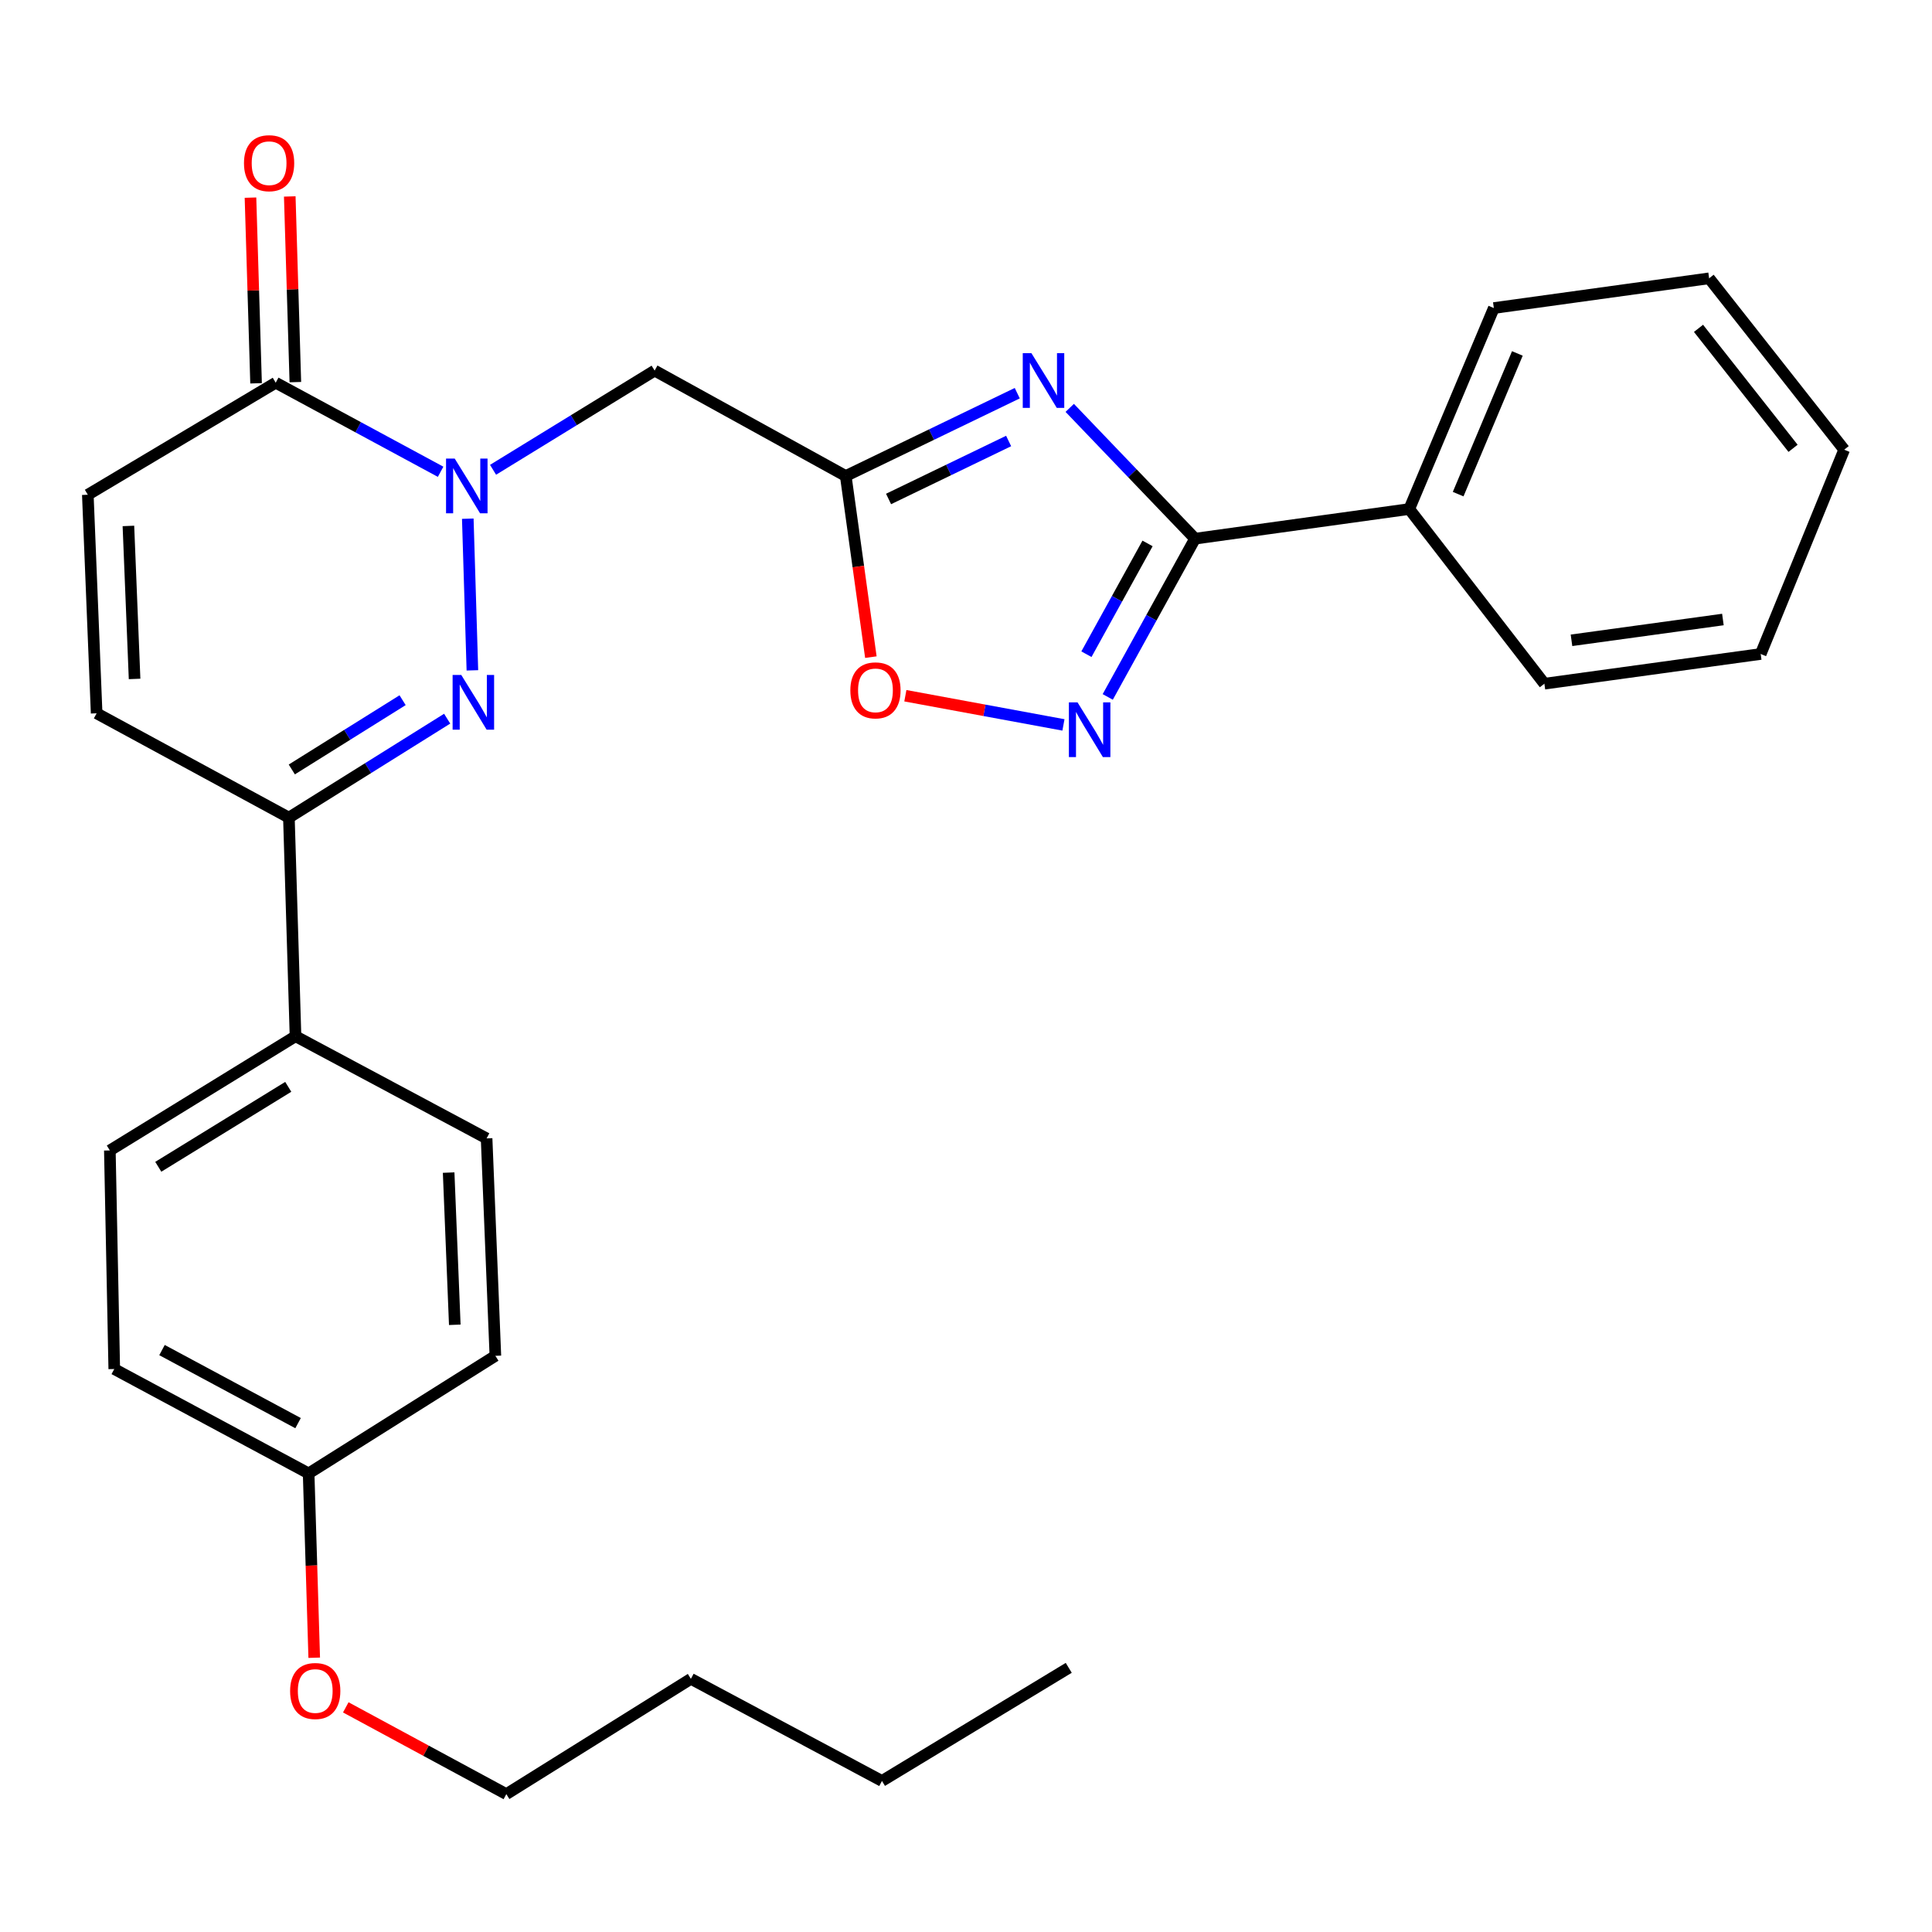 <?xml version='1.0' encoding='iso-8859-1'?>
<svg version='1.1' baseProfile='full'
              xmlns='http://www.w3.org/2000/svg'
                      xmlns:rdkit='http://www.rdkit.org/xml'
                      xmlns:xlink='http://www.w3.org/1999/xlink'
                  xml:space='preserve'
width='1000px' height='1000px' viewBox='0 0 1000 1000'>
<!-- END OF HEADER -->
<rect style='opacity:1.0;fill:#FFFFFF;stroke:none' width='1000' height='1000' x='0' y='0'> </rect>
<path class='bond-1' d='M 242.126,268.472 L 244.51,346.974' style='fill:none;fill-rule:evenodd;stroke:#0000FF;stroke-width:6px;stroke-linecap:butt;stroke-linejoin:miter;stroke-opacity:1' />
<path class='bond-5' d='M 255.203,243.166 L 297.022,217.493' style='fill:none;fill-rule:evenodd;stroke:#0000FF;stroke-width:6px;stroke-linecap:butt;stroke-linejoin:miter;stroke-opacity:1' />
<path class='bond-5' d='M 297.022,217.493 L 338.842,191.82' style='fill:none;fill-rule:evenodd;stroke:#000000;stroke-width:6px;stroke-linecap:butt;stroke-linejoin:miter;stroke-opacity:1' />
<path class='bond-6' d='M 228.061,244.192 L 185.384,221.142' style='fill:none;fill-rule:evenodd;stroke:#0000FF;stroke-width:6px;stroke-linecap:butt;stroke-linejoin:miter;stroke-opacity:1' />
<path class='bond-6' d='M 185.384,221.142 L 142.708,198.092' style='fill:none;fill-rule:evenodd;stroke:#000000;stroke-width:6px;stroke-linecap:butt;stroke-linejoin:miter;stroke-opacity:1' />
<path class='bond-0' d='M 526.535,203.509 L 482.146,224.945' style='fill:none;fill-rule:evenodd;stroke:#0000FF;stroke-width:6px;stroke-linecap:butt;stroke-linejoin:miter;stroke-opacity:1' />
<path class='bond-0' d='M 482.146,224.945 L 437.756,246.38' style='fill:none;fill-rule:evenodd;stroke:#000000;stroke-width:6px;stroke-linecap:butt;stroke-linejoin:miter;stroke-opacity:1' />
<path class='bond-0' d='M 522.064,228.257 L 490.991,243.262' style='fill:none;fill-rule:evenodd;stroke:#0000FF;stroke-width:6px;stroke-linecap:butt;stroke-linejoin:miter;stroke-opacity:1' />
<path class='bond-0' d='M 490.991,243.262 L 459.918,258.267' style='fill:none;fill-rule:evenodd;stroke:#000000;stroke-width:6px;stroke-linecap:butt;stroke-linejoin:miter;stroke-opacity:1' />
<path class='bond-3' d='M 553.692,211.118 L 586.123,244.965' style='fill:none;fill-rule:evenodd;stroke:#0000FF;stroke-width:6px;stroke-linecap:butt;stroke-linejoin:miter;stroke-opacity:1' />
<path class='bond-3' d='M 586.123,244.965 L 618.555,278.813' style='fill:none;fill-rule:evenodd;stroke:#000000;stroke-width:6px;stroke-linecap:butt;stroke-linejoin:miter;stroke-opacity:1' />
<path class='bond-7' d='M 231.457,371.985 L 190.495,397.593' style='fill:none;fill-rule:evenodd;stroke:#0000FF;stroke-width:6px;stroke-linecap:butt;stroke-linejoin:miter;stroke-opacity:1' />
<path class='bond-7' d='M 190.495,397.593 L 149.533,423.201' style='fill:none;fill-rule:evenodd;stroke:#000000;stroke-width:6px;stroke-linecap:butt;stroke-linejoin:miter;stroke-opacity:1' />
<path class='bond-7' d='M 208.386,362.419 L 179.713,380.345' style='fill:none;fill-rule:evenodd;stroke:#0000FF;stroke-width:6px;stroke-linecap:butt;stroke-linejoin:miter;stroke-opacity:1' />
<path class='bond-7' d='M 179.713,380.345 L 151.039,398.27' style='fill:none;fill-rule:evenodd;stroke:#000000;stroke-width:6px;stroke-linecap:butt;stroke-linejoin:miter;stroke-opacity:1' />
<path class='bond-2' d='M 437.756,246.38 L 338.842,191.82' style='fill:none;fill-rule:evenodd;stroke:#000000;stroke-width:6px;stroke-linecap:butt;stroke-linejoin:miter;stroke-opacity:1' />
<path class='bond-8' d='M 437.756,246.38 L 444.259,293.256' style='fill:none;fill-rule:evenodd;stroke:#000000;stroke-width:6px;stroke-linecap:butt;stroke-linejoin:miter;stroke-opacity:1' />
<path class='bond-8' d='M 444.259,293.256 L 450.762,340.132' style='fill:none;fill-rule:evenodd;stroke:#FF0000;stroke-width:6px;stroke-linecap:butt;stroke-linejoin:miter;stroke-opacity:1' />
<path class='bond-12' d='M 618.555,278.813 L 729.425,263.478' style='fill:none;fill-rule:evenodd;stroke:#000000;stroke-width:6px;stroke-linecap:butt;stroke-linejoin:miter;stroke-opacity:1' />
<path class='bond-30' d='M 618.555,278.813 L 595.96,319.772' style='fill:none;fill-rule:evenodd;stroke:#000000;stroke-width:6px;stroke-linecap:butt;stroke-linejoin:miter;stroke-opacity:1' />
<path class='bond-30' d='M 595.96,319.772 L 573.365,360.732' style='fill:none;fill-rule:evenodd;stroke:#0000FF;stroke-width:6px;stroke-linecap:butt;stroke-linejoin:miter;stroke-opacity:1' />
<path class='bond-30' d='M 593.966,281.275 L 578.149,309.947' style='fill:none;fill-rule:evenodd;stroke:#000000;stroke-width:6px;stroke-linecap:butt;stroke-linejoin:miter;stroke-opacity:1' />
<path class='bond-30' d='M 578.149,309.947 L 562.332,338.619' style='fill:none;fill-rule:evenodd;stroke:#0000FF;stroke-width:6px;stroke-linecap:butt;stroke-linejoin:miter;stroke-opacity:1' />
<path class='bond-4' d='M 550.437,375.213 L 509.524,367.66' style='fill:none;fill-rule:evenodd;stroke:#0000FF;stroke-width:6px;stroke-linecap:butt;stroke-linejoin:miter;stroke-opacity:1' />
<path class='bond-4' d='M 509.524,367.66 L 468.61,360.107' style='fill:none;fill-rule:evenodd;stroke:#FF0000;stroke-width:6px;stroke-linecap:butt;stroke-linejoin:miter;stroke-opacity:1' />
<path class='bond-9' d='M 142.708,198.092 L 45.455,256.076' style='fill:none;fill-rule:evenodd;stroke:#000000;stroke-width:6px;stroke-linecap:butt;stroke-linejoin:miter;stroke-opacity:1' />
<path class='bond-13' d='M 152.874,197.786 L 151.427,149.735' style='fill:none;fill-rule:evenodd;stroke:#000000;stroke-width:6px;stroke-linecap:butt;stroke-linejoin:miter;stroke-opacity:1' />
<path class='bond-13' d='M 151.427,149.735 L 149.98,101.683' style='fill:none;fill-rule:evenodd;stroke:#FF0000;stroke-width:6px;stroke-linecap:butt;stroke-linejoin:miter;stroke-opacity:1' />
<path class='bond-13' d='M 132.542,198.398 L 131.095,150.347' style='fill:none;fill-rule:evenodd;stroke:#000000;stroke-width:6px;stroke-linecap:butt;stroke-linejoin:miter;stroke-opacity:1' />
<path class='bond-13' d='M 131.095,150.347 L 129.648,102.295' style='fill:none;fill-rule:evenodd;stroke:#FF0000;stroke-width:6px;stroke-linecap:butt;stroke-linejoin:miter;stroke-opacity:1' />
<path class='bond-11' d='M 149.533,423.201 L 152.957,536.354' style='fill:none;fill-rule:evenodd;stroke:#000000;stroke-width:6px;stroke-linecap:butt;stroke-linejoin:miter;stroke-opacity:1' />
<path class='bond-29' d='M 149.533,423.201 L 50.02,369.206' style='fill:none;fill-rule:evenodd;stroke:#000000;stroke-width:6px;stroke-linecap:butt;stroke-linejoin:miter;stroke-opacity:1' />
<path class='bond-10' d='M 45.455,256.076 L 50.02,369.206' style='fill:none;fill-rule:evenodd;stroke:#000000;stroke-width:6px;stroke-linecap:butt;stroke-linejoin:miter;stroke-opacity:1' />
<path class='bond-10' d='M 66.464,272.225 L 69.66,351.417' style='fill:none;fill-rule:evenodd;stroke:#000000;stroke-width:6px;stroke-linecap:butt;stroke-linejoin:miter;stroke-opacity:1' />
<path class='bond-14' d='M 152.957,536.354 L 56.857,595.468' style='fill:none;fill-rule:evenodd;stroke:#000000;stroke-width:6px;stroke-linecap:butt;stroke-linejoin:miter;stroke-opacity:1' />
<path class='bond-14' d='M 149.2,562.547 L 81.929,603.926' style='fill:none;fill-rule:evenodd;stroke:#000000;stroke-width:6px;stroke-linecap:butt;stroke-linejoin:miter;stroke-opacity:1' />
<path class='bond-15' d='M 152.957,536.354 L 251.861,589.23' style='fill:none;fill-rule:evenodd;stroke:#000000;stroke-width:6px;stroke-linecap:butt;stroke-linejoin:miter;stroke-opacity:1' />
<path class='bond-20' d='M 729.425,263.478 L 773.204,159.444' style='fill:none;fill-rule:evenodd;stroke:#000000;stroke-width:6px;stroke-linecap:butt;stroke-linejoin:miter;stroke-opacity:1' />
<path class='bond-20' d='M 754.741,255.762 L 785.386,182.939' style='fill:none;fill-rule:evenodd;stroke:#000000;stroke-width:6px;stroke-linecap:butt;stroke-linejoin:miter;stroke-opacity:1' />
<path class='bond-21' d='M 729.425,263.478 L 799.376,353.883' style='fill:none;fill-rule:evenodd;stroke:#000000;stroke-width:6px;stroke-linecap:butt;stroke-linejoin:miter;stroke-opacity:1' />
<path class='bond-18' d='M 56.857,595.468 L 59.14,708.61' style='fill:none;fill-rule:evenodd;stroke:#000000;stroke-width:6px;stroke-linecap:butt;stroke-linejoin:miter;stroke-opacity:1' />
<path class='bond-17' d='M 251.861,589.23 L 256.404,701.773' style='fill:none;fill-rule:evenodd;stroke:#000000;stroke-width:6px;stroke-linecap:butt;stroke-linejoin:miter;stroke-opacity:1' />
<path class='bond-17' d='M 232.217,606.932 L 235.397,685.712' style='fill:none;fill-rule:evenodd;stroke:#000000;stroke-width:6px;stroke-linecap:butt;stroke-linejoin:miter;stroke-opacity:1' />
<path class='bond-16' d='M 159.749,762.638 L 256.404,701.773' style='fill:none;fill-rule:evenodd;stroke:#000000;stroke-width:6px;stroke-linecap:butt;stroke-linejoin:miter;stroke-opacity:1' />
<path class='bond-19' d='M 159.749,762.638 L 161.196,810.342' style='fill:none;fill-rule:evenodd;stroke:#000000;stroke-width:6px;stroke-linecap:butt;stroke-linejoin:miter;stroke-opacity:1' />
<path class='bond-19' d='M 161.196,810.342 L 162.642,858.046' style='fill:none;fill-rule:evenodd;stroke:#FF0000;stroke-width:6px;stroke-linecap:butt;stroke-linejoin:miter;stroke-opacity:1' />
<path class='bond-31' d='M 159.749,762.638 L 59.14,708.61' style='fill:none;fill-rule:evenodd;stroke:#000000;stroke-width:6px;stroke-linecap:butt;stroke-linejoin:miter;stroke-opacity:1' />
<path class='bond-31' d='M 154.281,736.613 L 83.855,698.793' style='fill:none;fill-rule:evenodd;stroke:#000000;stroke-width:6px;stroke-linecap:butt;stroke-linejoin:miter;stroke-opacity:1' />
<path class='bond-22' d='M 178.973,883.725 L 220.525,906.179' style='fill:none;fill-rule:evenodd;stroke:#FF0000;stroke-width:6px;stroke-linecap:butt;stroke-linejoin:miter;stroke-opacity:1' />
<path class='bond-22' d='M 220.525,906.179 L 262.076,928.633' style='fill:none;fill-rule:evenodd;stroke:#000000;stroke-width:6px;stroke-linecap:butt;stroke-linejoin:miter;stroke-opacity:1' />
<path class='bond-27' d='M 773.204,159.444 L 884.64,144.053' style='fill:none;fill-rule:evenodd;stroke:#000000;stroke-width:6px;stroke-linecap:butt;stroke-linejoin:miter;stroke-opacity:1' />
<path class='bond-26' d='M 799.376,353.883 L 911.332,338.503' style='fill:none;fill-rule:evenodd;stroke:#000000;stroke-width:6px;stroke-linecap:butt;stroke-linejoin:miter;stroke-opacity:1' />
<path class='bond-26' d='M 813.401,331.424 L 891.77,320.658' style='fill:none;fill-rule:evenodd;stroke:#000000;stroke-width:6px;stroke-linecap:butt;stroke-linejoin:miter;stroke-opacity:1' />
<path class='bond-23' d='M 262.076,928.633 L 357.601,868.966' style='fill:none;fill-rule:evenodd;stroke:#000000;stroke-width:6px;stroke-linecap:butt;stroke-linejoin:miter;stroke-opacity:1' />
<path class='bond-24' d='M 357.601,868.966 L 456.504,921.819' style='fill:none;fill-rule:evenodd;stroke:#000000;stroke-width:6px;stroke-linecap:butt;stroke-linejoin:miter;stroke-opacity:1' />
<path class='bond-25' d='M 456.504,921.819 L 553.181,863.27' style='fill:none;fill-rule:evenodd;stroke:#000000;stroke-width:6px;stroke-linecap:butt;stroke-linejoin:miter;stroke-opacity:1' />
<path class='bond-28' d='M 911.332,338.503 L 954.545,232.763' style='fill:none;fill-rule:evenodd;stroke:#000000;stroke-width:6px;stroke-linecap:butt;stroke-linejoin:miter;stroke-opacity:1' />
<path class='bond-32' d='M 884.64,144.053 L 954.545,232.763' style='fill:none;fill-rule:evenodd;stroke:#000000;stroke-width:6px;stroke-linecap:butt;stroke-linejoin:miter;stroke-opacity:1' />
<path class='bond-32' d='M 879.149,169.949 L 928.083,232.046' style='fill:none;fill-rule:evenodd;stroke:#000000;stroke-width:6px;stroke-linecap:butt;stroke-linejoin:miter;stroke-opacity:1' />
<path  class='atom-0' d='M 235.351 237.35
L 244.631 252.35
Q 245.551 253.83, 247.031 256.51
Q 248.511 259.19, 248.591 259.35
L 248.591 237.35
L 252.351 237.35
L 252.351 265.67
L 248.471 265.67
L 238.511 249.27
Q 237.351 247.35, 236.111 245.15
Q 234.911 242.95, 234.551 242.27
L 234.551 265.67
L 230.871 265.67
L 230.871 237.35
L 235.351 237.35
' fill='#0000FF'/>
<path  class='atom-1' d='M 533.857 182.791
L 543.137 197.791
Q 544.057 199.271, 545.537 201.951
Q 547.017 204.631, 547.097 204.791
L 547.097 182.791
L 550.857 182.791
L 550.857 211.111
L 546.977 211.111
L 537.017 194.711
Q 535.857 192.791, 534.617 190.591
Q 533.417 188.391, 533.057 187.711
L 533.057 211.111
L 529.377 211.111
L 529.377 182.791
L 533.857 182.791
' fill='#0000FF'/>
<path  class='atom-2' d='M 238.752 349.351
L 248.032 364.351
Q 248.952 365.831, 250.432 368.511
Q 251.912 371.191, 251.992 371.351
L 251.992 349.351
L 255.752 349.351
L 255.752 377.671
L 251.872 377.671
L 241.912 361.271
Q 240.752 359.351, 239.512 357.151
Q 238.312 354.951, 237.952 354.271
L 237.952 377.671
L 234.272 377.671
L 234.272 349.351
L 238.752 349.351
' fill='#0000FF'/>
<path  class='atom-5' d='M 557.735 363.556
L 567.015 378.556
Q 567.935 380.036, 569.415 382.716
Q 570.895 385.396, 570.975 385.556
L 570.975 363.556
L 574.735 363.556
L 574.735 391.876
L 570.855 391.876
L 560.895 375.476
Q 559.735 373.556, 558.495 371.356
Q 557.295 369.156, 556.935 368.476
L 556.935 391.876
L 553.255 391.876
L 553.255 363.556
L 557.735 363.556
' fill='#0000FF'/>
<path  class='atom-9' d='M 440.136 357.33
Q 440.136 350.53, 443.496 346.73
Q 446.856 342.93, 453.136 342.93
Q 459.416 342.93, 462.776 346.73
Q 466.136 350.53, 466.136 357.33
Q 466.136 364.21, 462.736 368.13
Q 459.336 372.01, 453.136 372.01
Q 446.896 372.01, 443.496 368.13
Q 440.136 364.25, 440.136 357.33
M 453.136 368.81
Q 457.456 368.81, 459.776 365.93
Q 462.136 363.01, 462.136 357.33
Q 462.136 351.77, 459.776 348.97
Q 457.456 346.13, 453.136 346.13
Q 448.816 346.13, 446.456 348.93
Q 444.136 351.73, 444.136 357.33
Q 444.136 363.05, 446.456 365.93
Q 448.816 368.81, 453.136 368.81
' fill='#FF0000'/>
<path  class='atom-14' d='M 126.284 84.465
Q 126.284 77.665, 129.644 73.865
Q 133.004 70.065, 139.284 70.065
Q 145.564 70.065, 148.924 73.865
Q 152.284 77.665, 152.284 84.465
Q 152.284 91.345, 148.884 95.265
Q 145.484 99.145, 139.284 99.145
Q 133.044 99.145, 129.644 95.265
Q 126.284 91.385, 126.284 84.465
M 139.284 95.945
Q 143.604 95.945, 145.924 93.065
Q 148.284 90.145, 148.284 84.465
Q 148.284 78.905, 145.924 76.105
Q 143.604 73.265, 139.284 73.265
Q 134.964 73.265, 132.604 76.065
Q 130.284 78.865, 130.284 84.465
Q 130.284 90.185, 132.604 93.065
Q 134.964 95.945, 139.284 95.945
' fill='#FF0000'/>
<path  class='atom-20' d='M 150.162 875.261
Q 150.162 868.461, 153.522 864.661
Q 156.882 860.861, 163.162 860.861
Q 169.442 860.861, 172.802 864.661
Q 176.162 868.461, 176.162 875.261
Q 176.162 882.141, 172.762 886.061
Q 169.362 889.941, 163.162 889.941
Q 156.922 889.941, 153.522 886.061
Q 150.162 882.181, 150.162 875.261
M 163.162 886.741
Q 167.482 886.741, 169.802 883.861
Q 172.162 880.941, 172.162 875.261
Q 172.162 869.701, 169.802 866.901
Q 167.482 864.061, 163.162 864.061
Q 158.842 864.061, 156.482 866.861
Q 154.162 869.661, 154.162 875.261
Q 154.162 880.981, 156.482 883.861
Q 158.842 886.741, 163.162 886.741
' fill='#FF0000'/>
</svg>
